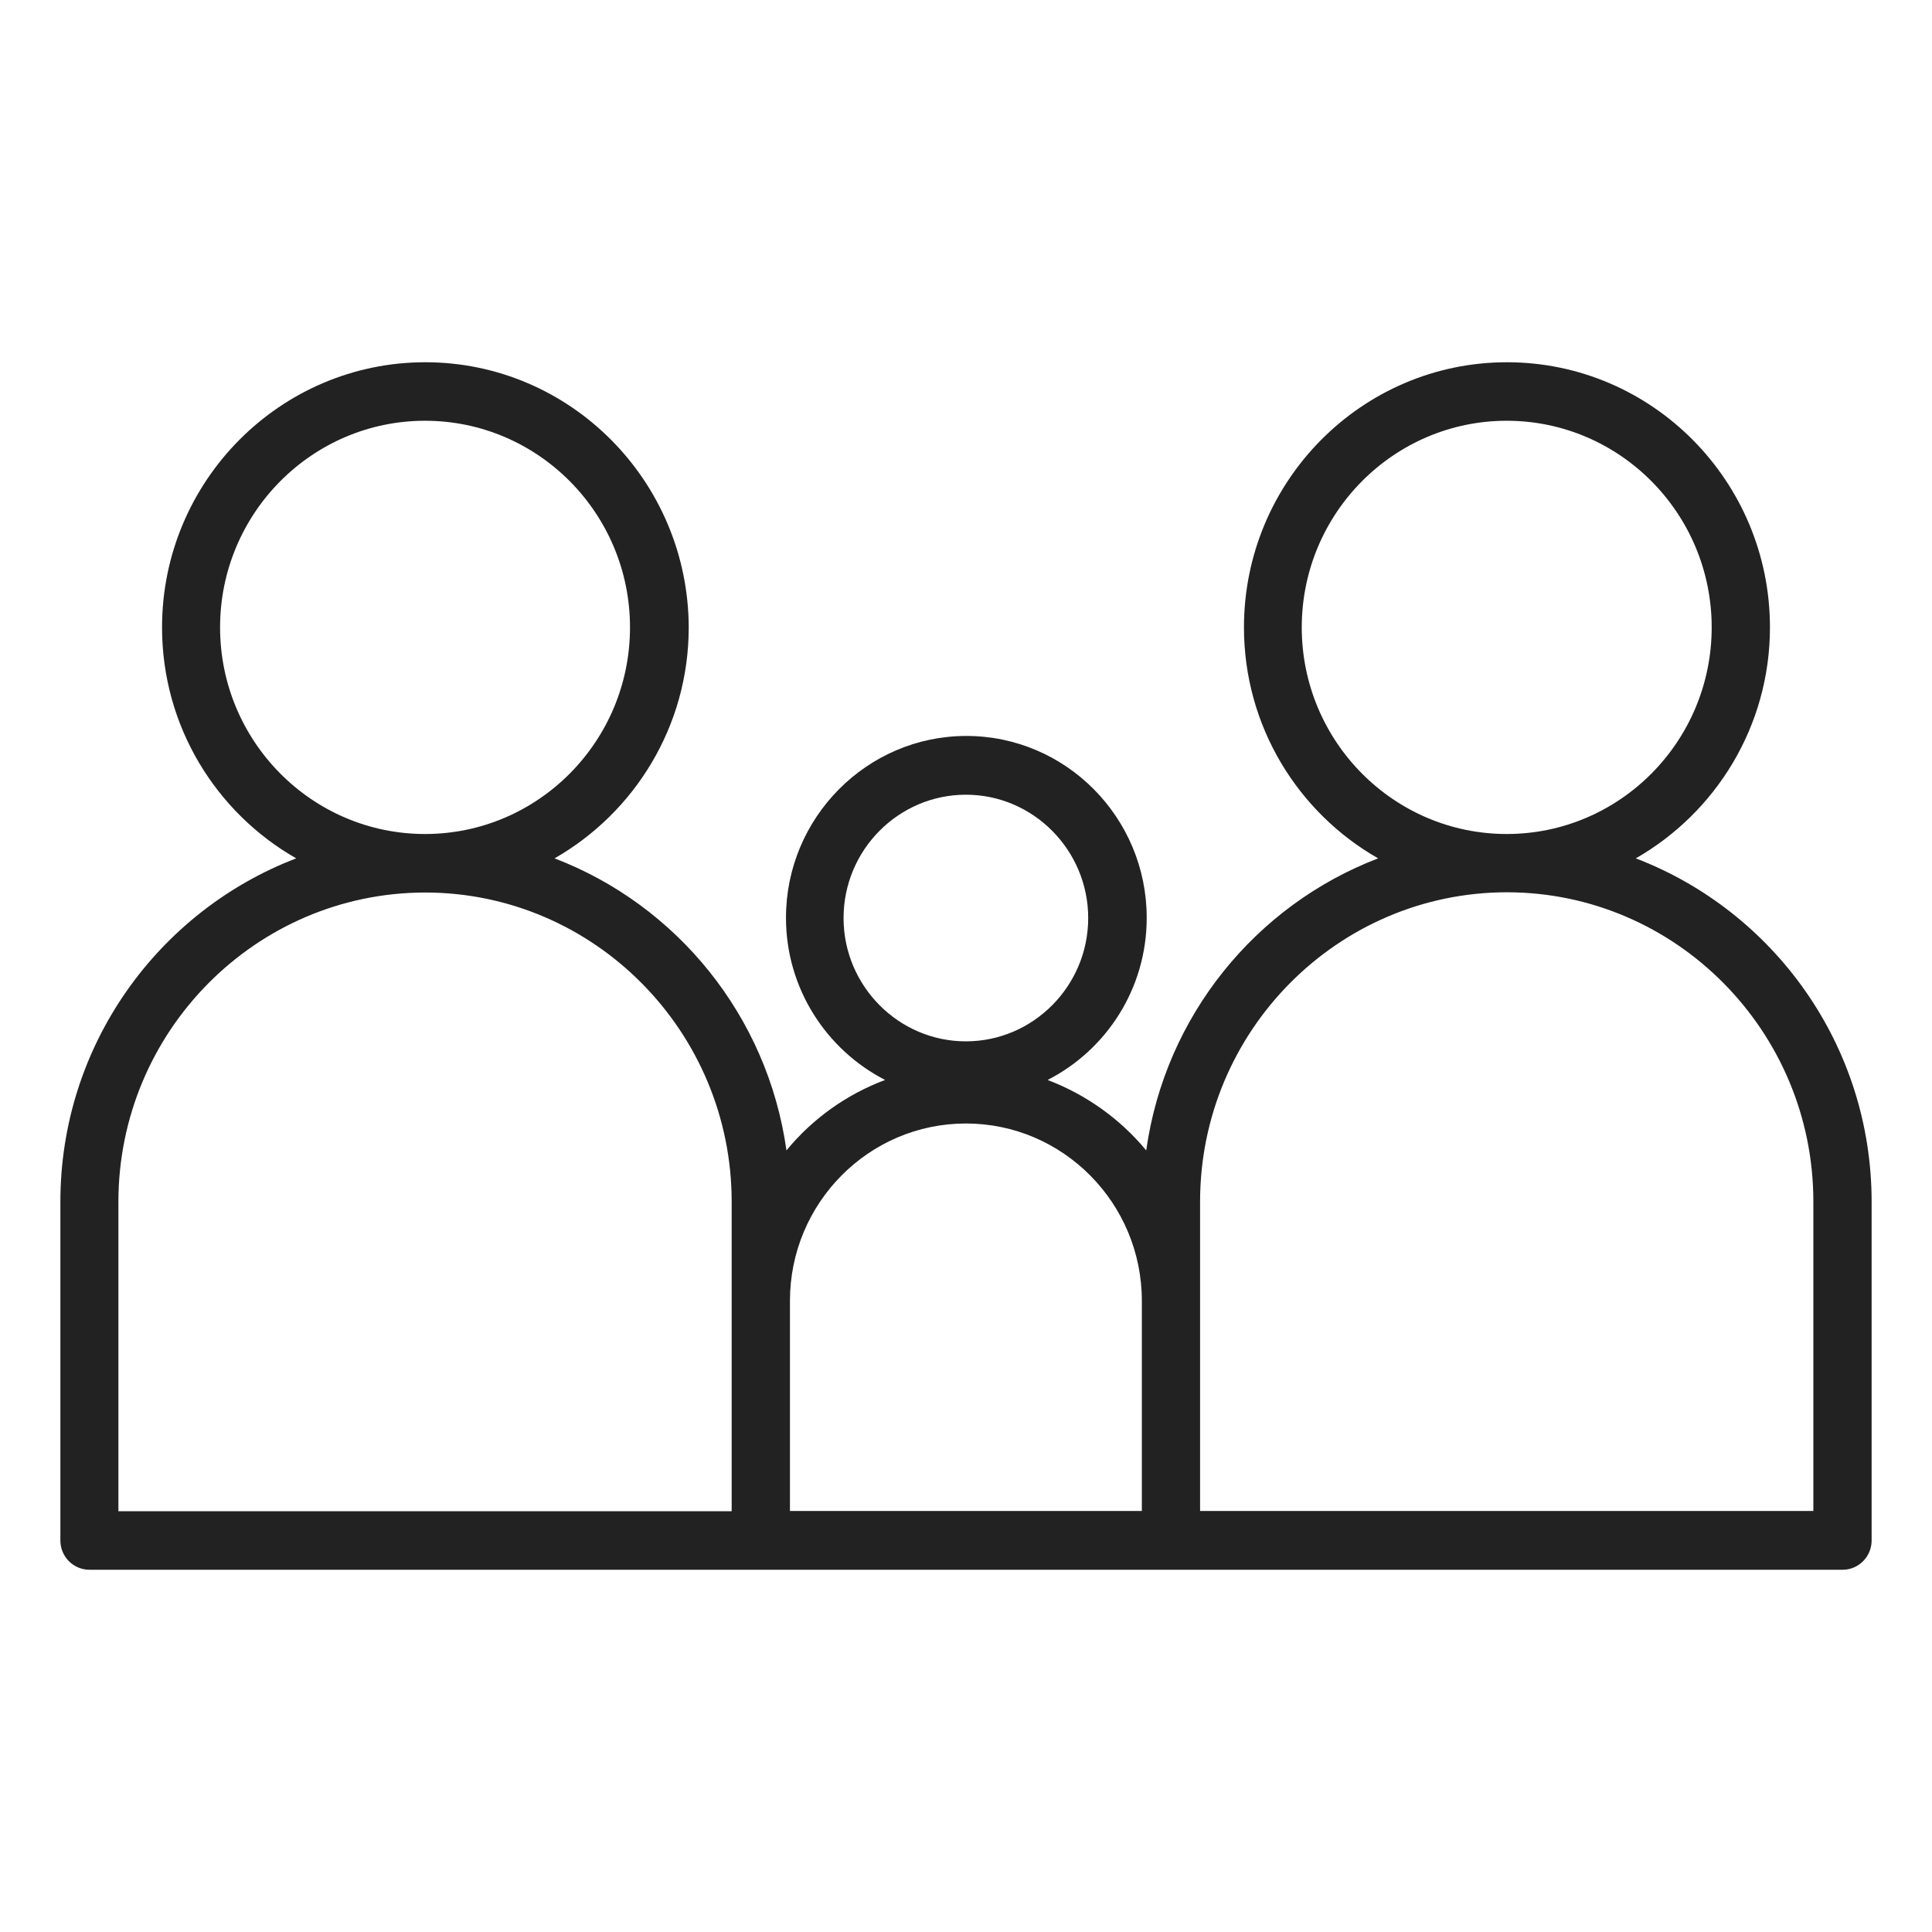 <svg xmlns="http://www.w3.org/2000/svg" fill="none" viewBox="0 0 56 56" height="56" width="56">
<path fill="#222222" d="M47.414 24.88C49.729 23.557 51.303 21.054 51.303 18.185C51.303 13.946 47.885 10.5 43.68 10.5C39.475 10.5 36.057 13.946 36.057 18.185C36.057 21.054 37.625 23.557 39.946 24.88C36.4 26.236 33.769 29.452 33.224 33.345C32.471 32.436 31.489 31.731 30.365 31.303C32.067 30.435 33.238 28.658 33.238 26.603C33.238 23.693 30.89 21.332 28.01 21.332C25.13 21.332 22.782 23.7 22.782 26.603C22.782 28.651 23.953 30.428 25.655 31.303C24.532 31.724 23.549 32.429 22.796 33.345C22.251 29.452 19.62 26.236 16.074 24.88C18.389 23.557 19.963 21.054 19.963 18.185C19.95 13.946 16.532 10.5 12.327 10.5C8.122 10.5 4.697 13.946 4.697 18.185C4.697 21.054 6.265 23.557 8.586 24.88C4.596 26.406 1.75 30.286 1.75 34.837V44.652C1.75 45.12 2.127 45.5 2.591 45.5H53.409C53.873 45.5 54.25 45.12 54.25 44.652V34.837C54.25 30.286 51.404 26.406 47.414 24.88ZM37.732 18.185C37.732 14.882 40.397 12.196 43.673 12.196C46.95 12.196 49.614 14.882 49.614 18.185C49.614 21.488 46.95 24.174 43.673 24.174C40.397 24.174 37.732 21.488 37.732 18.185ZM24.451 26.61C24.451 24.636 26.046 23.035 27.997 23.035C29.948 23.035 31.542 24.642 31.542 26.61C31.542 28.577 29.948 30.184 27.997 30.184C26.046 30.184 24.451 28.577 24.451 26.61ZM6.379 18.185C6.379 14.882 9.043 12.196 12.32 12.196C15.597 12.196 18.261 14.882 18.261 18.185C18.261 21.488 15.597 24.174 12.32 24.174C9.043 24.174 6.379 21.488 6.379 18.185ZM3.432 34.837C3.432 29.899 7.415 25.877 12.32 25.87C17.218 25.87 21.208 29.892 21.208 34.837V43.804H3.432V34.837ZM22.897 37.706C22.897 34.871 25.184 32.565 27.997 32.565C30.809 32.565 33.097 34.871 33.097 37.706V43.797H22.897V37.706ZM52.568 43.797H34.785V34.83C34.785 29.892 38.769 25.87 43.673 25.863C48.571 25.863 52.561 29.886 52.561 34.83V43.797H52.568Z"></path>
</svg>
